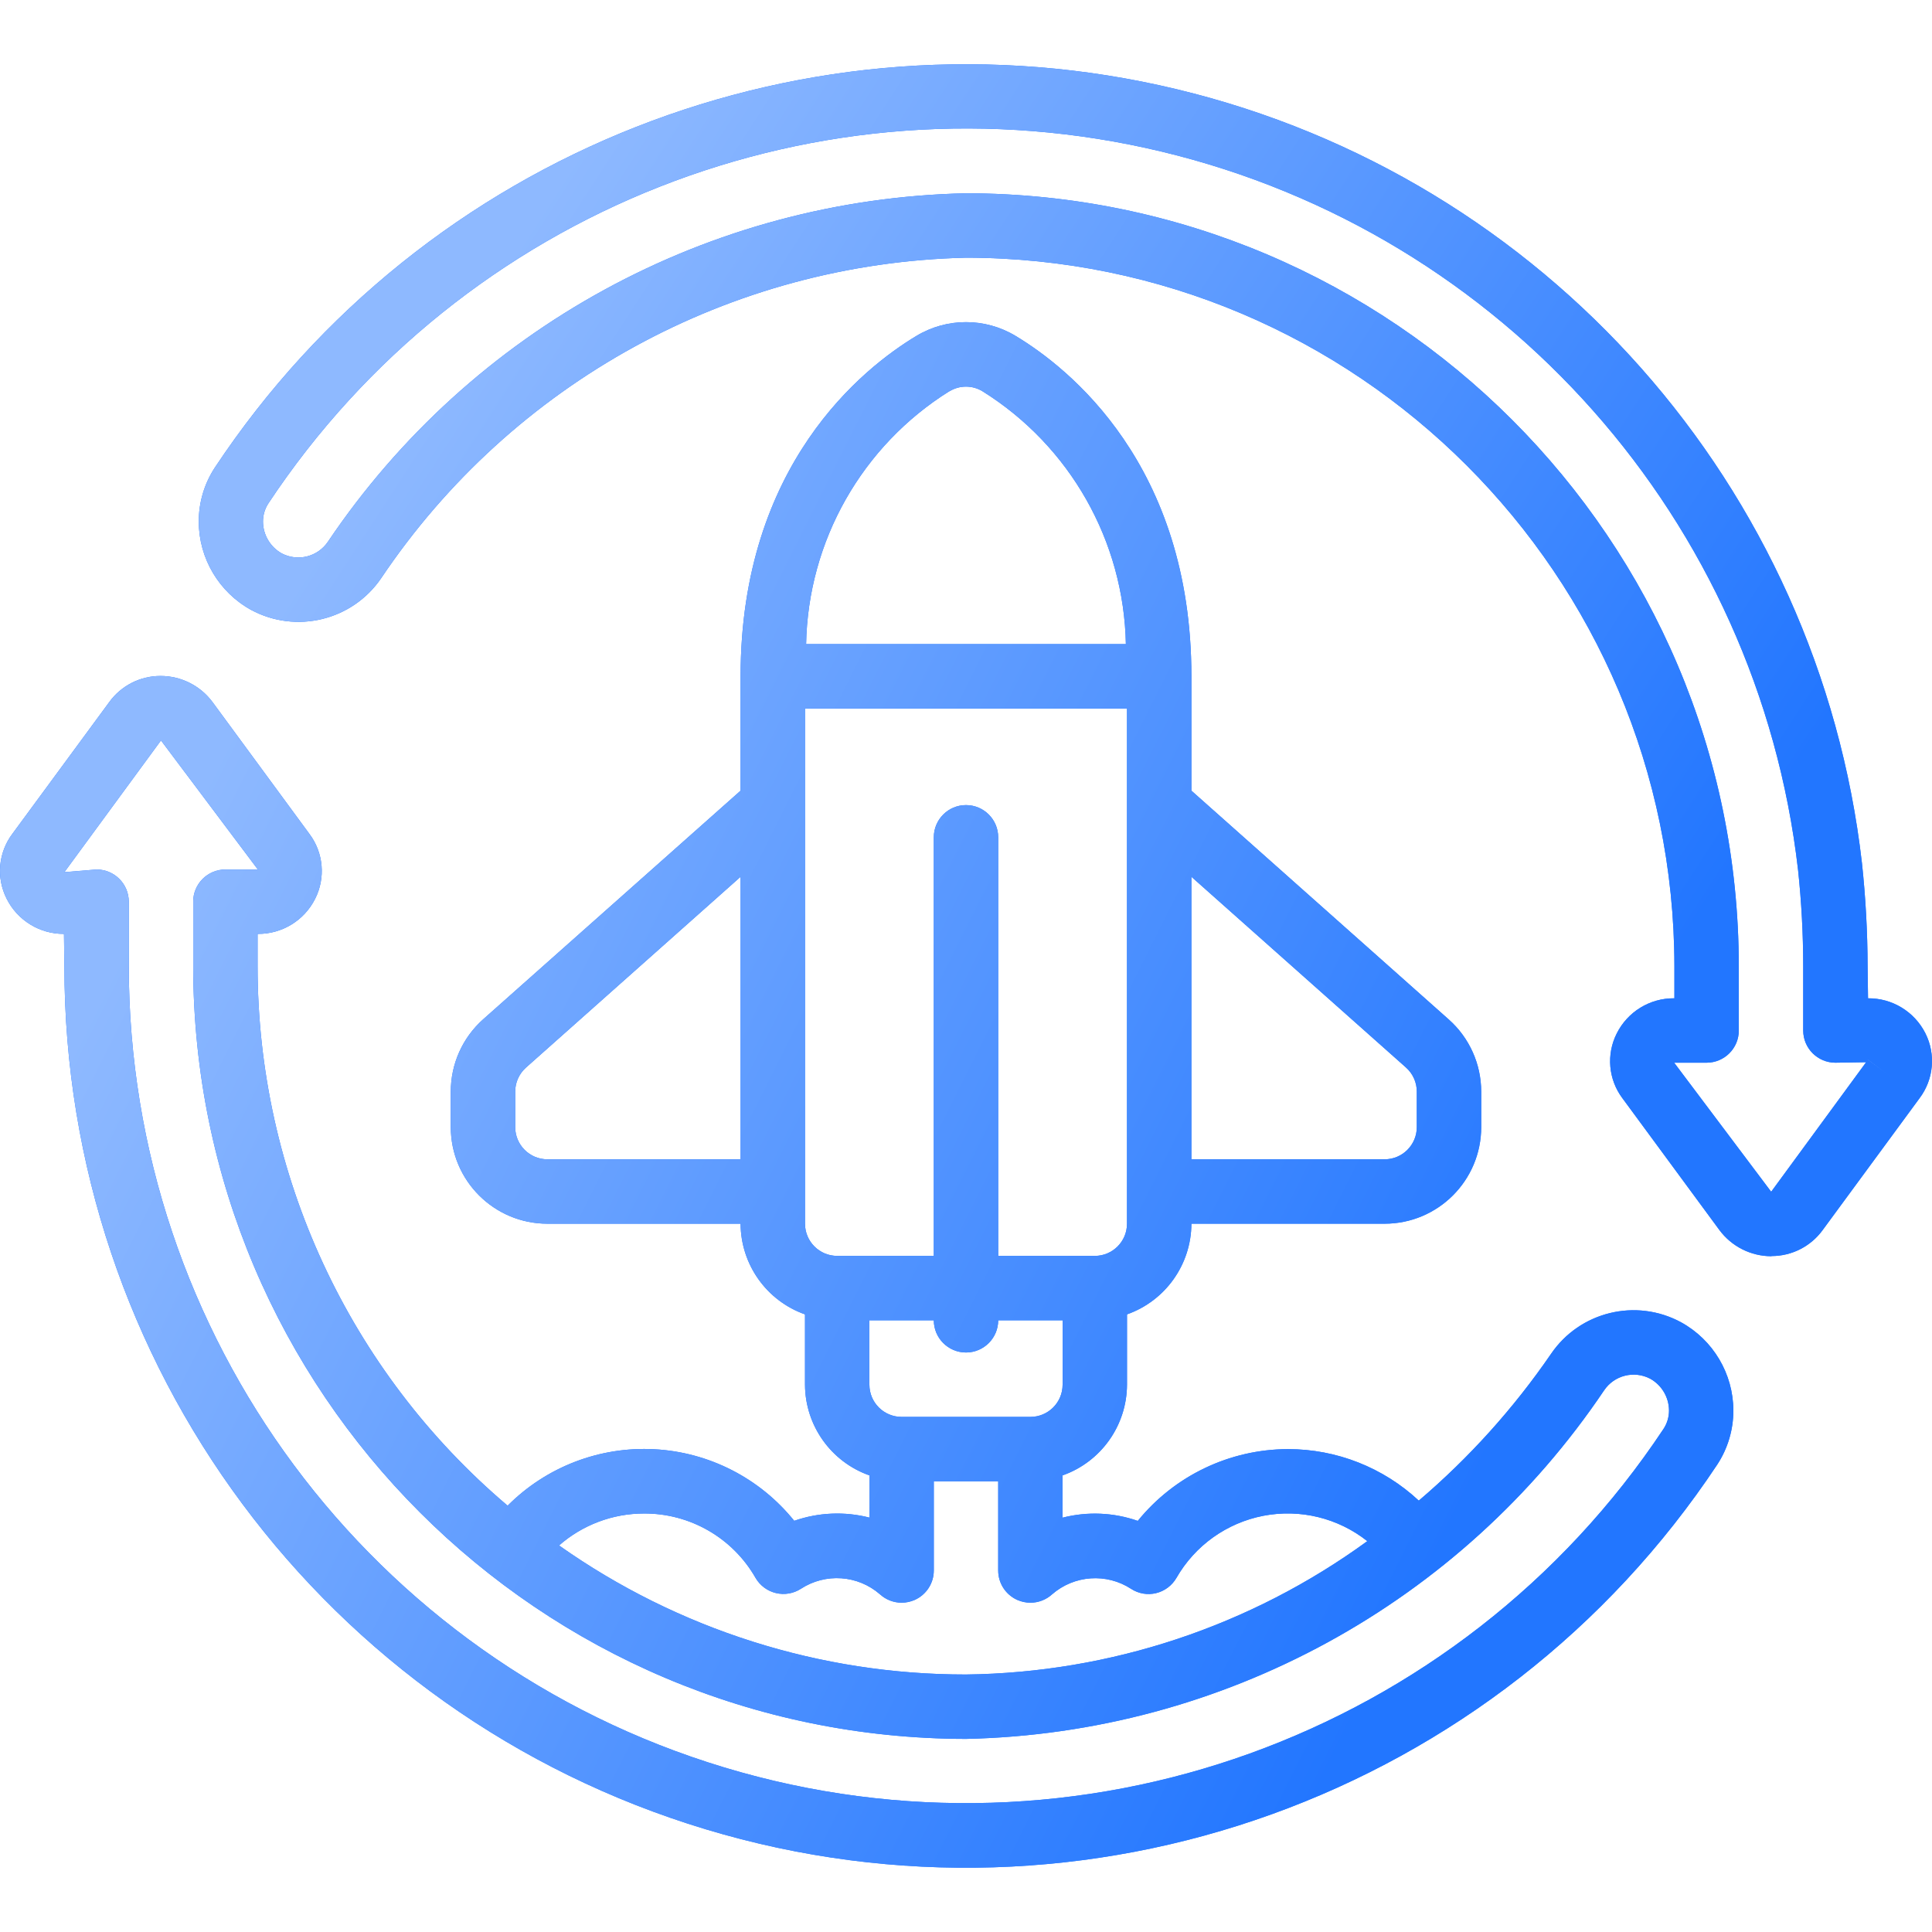 <svg width="378" height="378" viewBox="0 0 378 378" fill="none" xmlns="http://www.w3.org/2000/svg">
<path d="M346.616 245.751C350.584 245.752 354.311 243.847 356.633 240.629L375.578 214.849C378.337 211.179 378.775 206.26 376.705 202.161C374.569 197.933 370.221 195.281 365.484 195.319L365.402 189.019C365.383 182.284 365.013 175.555 364.294 168.858C355.839 95.243 302.28 34.758 230.228 17.458C158.177 0.157 82.995 29.729 42.037 91.48C39.974 94.624 38.879 98.304 38.887 102.064C38.912 109.255 42.837 115.867 49.137 119.333C57.958 124.074 68.934 121.394 74.577 113.121C100.263 74.868 142.936 51.484 189 50.416C265.511 50.506 327.512 112.508 327.602 189.018V195.318H327.539C322.793 195.285 318.442 197.953 316.318 202.197C314.25 206.288 314.679 211.198 317.427 214.867L336.422 240.679C338.805 243.882 342.56 245.774 346.553 245.782L346.616 245.751ZM365.479 207.32L370.519 211.1L365.479 207.37V207.32ZM327.552 207.919H333.902C337.382 207.919 340.202 205.098 340.202 201.619V189.018C340.102 105.553 272.465 37.916 189 37.816C138.773 38.899 92.209 64.33 64.15 106.001C62.164 108.934 58.299 109.917 55.154 108.289C52.887 107.034 51.473 104.655 51.455 102.064C51.45 100.776 51.827 99.515 52.539 98.441C90.556 41.094 160.359 13.617 227.266 29.661C294.173 45.706 343.923 101.853 351.795 170.206C352.46 176.455 352.797 182.734 352.803 189.018V201.619C352.803 205.098 355.623 207.919 359.103 207.919L365.113 207.824L346.534 233.17L327.552 207.919Z" fill="#2276FF"/>
<path d="M346.616 245.751C350.584 245.752 354.311 243.847 356.633 240.629L375.578 214.849C378.337 211.179 378.775 206.26 376.705 202.161C374.569 197.933 370.221 195.281 365.484 195.319L365.402 189.019C365.383 182.284 365.013 175.555 364.294 168.858C355.839 95.243 302.28 34.758 230.228 17.458C158.177 0.157 82.995 29.729 42.037 91.48C39.974 94.624 38.879 98.304 38.887 102.064C38.912 109.255 42.837 115.867 49.137 119.333C57.958 124.074 68.934 121.394 74.577 113.121C100.263 74.868 142.936 51.484 189 50.416C265.511 50.506 327.512 112.508 327.602 189.018V195.318H327.539C322.793 195.285 318.442 197.953 316.318 202.197C314.25 206.288 314.679 211.198 317.427 214.867L336.422 240.679C338.805 243.882 342.56 245.774 346.553 245.782L346.616 245.751ZM365.479 207.32L370.519 211.1L365.479 207.37V207.32ZM327.552 207.919H333.902C337.382 207.919 340.202 205.098 340.202 201.619V189.018C340.102 105.553 272.465 37.916 189 37.816C138.773 38.899 92.209 64.33 64.15 106.001C62.164 108.934 58.299 109.917 55.154 108.289C52.887 107.034 51.473 104.655 51.455 102.064C51.45 100.776 51.827 99.515 52.539 98.441C90.556 41.094 160.359 13.617 227.266 29.661C294.173 45.706 343.923 101.853 351.795 170.206C352.46 176.455 352.797 182.734 352.803 189.018V201.619C352.803 205.098 355.623 207.919 359.103 207.919L365.113 207.824L346.534 233.17L327.552 207.919Z" fill="url(#paint0_linear_11423_23150)"/>
<path d="M50.448 182.718C55.19 182.75 59.538 180.085 61.662 175.845C63.727 171.758 63.3 166.855 60.559 163.188L41.577 137.357C39.194 134.154 35.439 132.262 31.446 132.254H31.383C27.415 132.253 23.688 134.158 21.366 137.377L2.428 163.131C-0.34 166.806 -0.777 171.734 1.301 175.839C3.424 180.08 7.772 182.748 12.515 182.718L12.597 189.018C12.6 266.823 63.577 335.437 138.067 357.901C212.557 380.366 292.97 351.374 335.987 286.544C338.047 283.401 339.142 279.723 339.138 275.966C339.118 268.774 335.192 262.159 328.887 258.698C320.07 253.934 309.077 256.619 303.447 264.91C296.128 275.569 287.434 285.216 277.591 293.6C270.645 287.121 261.499 283.519 252 283.521C240.592 283.551 229.801 288.707 222.61 297.564C217.876 295.911 212.759 295.692 207.9 296.934V288.662C215.425 286.002 220.467 278.902 220.5 270.921V257.161C228.025 254.501 233.068 247.401 233.101 239.42H270.902C281.34 239.42 289.802 230.958 289.802 220.52V213.589C289.801 208.19 287.492 203.05 283.458 199.464L233.101 154.695V132.317C233.101 90.913 209.078 71.968 198.74 65.744C192.752 62.119 185.248 62.119 179.26 65.744C168.922 71.968 144.899 90.913 144.899 132.317V154.695L94.536 199.426C90.494 203.022 88.186 208.178 88.198 213.589V220.519C88.198 230.957 96.66 239.419 107.098 239.419H144.899C144.932 247.4 149.975 254.5 157.5 257.16V270.92C157.533 278.901 162.575 286.001 170.1 288.661V296.921C165.241 295.679 160.124 295.898 155.39 297.55C148.67 289.203 138.716 284.111 128.015 283.546C117.314 282.981 106.879 286.996 99.318 294.589C68.284 268.302 50.392 229.689 50.398 189.018V182.718H50.448ZM207.9 270.919C207.9 274.399 205.079 277.219 201.6 277.219H176.4C172.92 277.219 170.1 274.399 170.1 270.919V258.319H182.701C182.701 261.798 185.522 264.619 189 264.619C192.479 264.619 195.3 261.798 195.3 258.319H207.901V270.919H207.9ZM220.5 239.419C220.5 242.899 217.68 245.719 214.201 245.719H195.3V163.818C195.3 160.338 192.48 157.518 189 157.518C185.521 157.518 182.701 160.339 182.701 163.818V245.719H163.8C160.321 245.719 157.5 242.899 157.5 239.419V138.617H220.501V239.419H220.5ZM275.084 208.863C276.434 210.062 277.205 211.783 277.201 213.589V220.519C277.201 223.999 274.38 226.819 270.901 226.819H233.1V171.542L275.084 208.863ZM185.755 76.561C187.745 75.338 190.253 75.338 192.244 76.561C209.347 87.249 219.894 105.853 220.279 126.017H157.719C158.096 105.844 168.643 87.228 185.754 76.536V76.561H185.755ZM107.098 226.819C103.619 226.819 100.799 223.999 100.799 220.519V213.589C100.796 211.789 101.565 210.074 102.909 208.876L144.9 171.541V226.818H107.098V226.819ZM125.999 296.12C135.015 296.077 143.356 300.892 147.829 308.721C148.694 310.21 150.131 311.28 151.805 311.683C153.48 312.085 155.246 311.784 156.693 310.851C161.514 307.709 167.835 308.151 172.172 311.934C173.329 312.986 174.835 313.57 176.399 313.573C177.28 313.571 178.151 313.386 178.957 313.031C181.234 312.02 182.7 309.763 182.7 307.273V289.822H195.3V307.273C195.3 309.763 196.766 312.02 199.043 313.031C199.849 313.386 200.719 313.571 201.601 313.573C203.163 313.574 204.669 312.995 205.828 311.947C210.166 308.166 216.486 307.724 221.307 310.863C222.75 311.803 224.517 312.107 226.19 311.701C227.867 311.291 229.305 310.215 230.171 308.721C233.806 302.384 240.022 297.945 247.196 296.563C254.37 295.181 261.79 296.994 267.519 301.527C244.688 318.162 217.247 327.282 189 327.622C160.487 327.644 132.669 318.822 109.38 302.371C113.977 298.339 119.883 296.118 125.999 296.12ZM189 340.221C239.228 339.135 285.793 313.699 313.849 272.022C315.832 269.082 319.708 268.1 322.852 269.742C325.116 270.995 326.528 273.372 326.544 275.96C326.548 277.248 326.171 278.508 325.46 279.582C285.505 339.756 210.852 366.656 141.699 345.799C72.546 324.94 25.216 261.248 25.197 189.018V176.418C25.197 172.938 22.375 170.118 18.897 170.118L12.597 170.635L31.497 144.867L50.448 170.118H44.097C40.617 170.118 37.797 172.939 37.797 176.418V189.018C37.897 272.483 105.535 340.12 189 340.221Z" fill="#2276FF"/>
<path d="M50.448 182.718C55.19 182.75 59.538 180.085 61.662 175.845C63.727 171.758 63.3 166.855 60.559 163.188L41.577 137.357C39.194 134.154 35.439 132.262 31.446 132.254H31.383C27.415 132.253 23.688 134.158 21.366 137.377L2.428 163.131C-0.34 166.806 -0.777 171.734 1.301 175.839C3.424 180.08 7.772 182.748 12.515 182.718L12.597 189.018C12.6 266.823 63.577 335.437 138.067 357.901C212.557 380.366 292.97 351.374 335.987 286.544C338.047 283.401 339.142 279.723 339.138 275.966C339.118 268.774 335.192 262.159 328.887 258.698C320.07 253.934 309.077 256.619 303.447 264.91C296.128 275.569 287.434 285.216 277.591 293.6C270.645 287.121 261.499 283.519 252 283.521C240.592 283.551 229.801 288.707 222.61 297.564C217.876 295.911 212.759 295.692 207.9 296.934V288.662C215.425 286.002 220.467 278.902 220.5 270.921V257.161C228.025 254.501 233.068 247.401 233.101 239.42H270.902C281.34 239.42 289.802 230.958 289.802 220.52V213.589C289.801 208.19 287.492 203.05 283.458 199.464L233.101 154.695V132.317C233.101 90.913 209.078 71.968 198.74 65.744C192.752 62.119 185.248 62.119 179.26 65.744C168.922 71.968 144.899 90.913 144.899 132.317V154.695L94.536 199.426C90.494 203.022 88.186 208.178 88.198 213.589V220.519C88.198 230.957 96.66 239.419 107.098 239.419H144.899C144.932 247.4 149.975 254.5 157.5 257.16V270.92C157.533 278.901 162.575 286.001 170.1 288.661V296.921C165.241 295.679 160.124 295.898 155.39 297.55C148.67 289.203 138.716 284.111 128.015 283.546C117.314 282.981 106.879 286.996 99.318 294.589C68.284 268.302 50.392 229.689 50.398 189.018V182.718H50.448ZM207.9 270.919C207.9 274.399 205.079 277.219 201.6 277.219H176.4C172.92 277.219 170.1 274.399 170.1 270.919V258.319H182.701C182.701 261.798 185.522 264.619 189 264.619C192.479 264.619 195.3 261.798 195.3 258.319H207.901V270.919H207.9ZM220.5 239.419C220.5 242.899 217.68 245.719 214.201 245.719H195.3V163.818C195.3 160.338 192.48 157.518 189 157.518C185.521 157.518 182.701 160.339 182.701 163.818V245.719H163.8C160.321 245.719 157.5 242.899 157.5 239.419V138.617H220.501V239.419H220.5ZM275.084 208.863C276.434 210.062 277.205 211.783 277.201 213.589V220.519C277.201 223.999 274.38 226.819 270.901 226.819H233.1V171.542L275.084 208.863ZM185.755 76.561C187.745 75.338 190.253 75.338 192.244 76.561C209.347 87.249 219.894 105.853 220.279 126.017H157.719C158.096 105.844 168.643 87.228 185.754 76.536V76.561H185.755ZM107.098 226.819C103.619 226.819 100.799 223.999 100.799 220.519V213.589C100.796 211.789 101.565 210.074 102.909 208.876L144.9 171.541V226.818H107.098V226.819ZM125.999 296.12C135.015 296.077 143.356 300.892 147.829 308.721C148.694 310.21 150.131 311.28 151.805 311.683C153.48 312.085 155.246 311.784 156.693 310.851C161.514 307.709 167.835 308.151 172.172 311.934C173.329 312.986 174.835 313.57 176.399 313.573C177.28 313.571 178.151 313.386 178.957 313.031C181.234 312.02 182.7 309.763 182.7 307.273V289.822H195.3V307.273C195.3 309.763 196.766 312.02 199.043 313.031C199.849 313.386 200.719 313.571 201.601 313.573C203.163 313.574 204.669 312.995 205.828 311.947C210.166 308.166 216.486 307.724 221.307 310.863C222.75 311.803 224.517 312.107 226.19 311.701C227.867 311.291 229.305 310.215 230.171 308.721C233.806 302.384 240.022 297.945 247.196 296.563C254.37 295.181 261.79 296.994 267.519 301.527C244.688 318.162 217.247 327.282 189 327.622C160.487 327.644 132.669 318.822 109.38 302.371C113.977 298.339 119.883 296.118 125.999 296.12ZM189 340.221C239.228 339.135 285.793 313.699 313.849 272.022C315.832 269.082 319.708 268.1 322.852 269.742C325.116 270.995 326.528 273.372 326.544 275.96C326.548 277.248 326.171 278.508 325.46 279.582C285.505 339.756 210.852 366.656 141.699 345.799C72.546 324.94 25.216 261.248 25.197 189.018V176.418C25.197 172.938 22.375 170.118 18.897 170.118L12.597 170.635L31.497 144.867L50.448 170.118H44.097C40.617 170.118 37.797 172.939 37.797 176.418V189.018C37.897 272.483 105.535 340.12 189 340.221Z" fill="url(#paint1_linear_11423_23150)"/>
<defs>
<linearGradient id="paint0_linear_11423_23150" x1="282.673" y1="256.601" x2="59.66" y2="111.643" gradientUnits="userSpaceOnUse">
<stop stop-color="#2276FF"/>
<stop offset="1" stop-color="#8EB9FF"/>
</linearGradient>
<linearGradient id="paint1_linear_11423_23150" x1="243.804" y1="379.457" x2="-9.737" y2="252.356" gradientUnits="userSpaceOnUse">
<stop stop-color="#2276FF"/>
<stop offset="1" stop-color="#8EB9FF"/>
</linearGradient>
</defs>
</svg>
